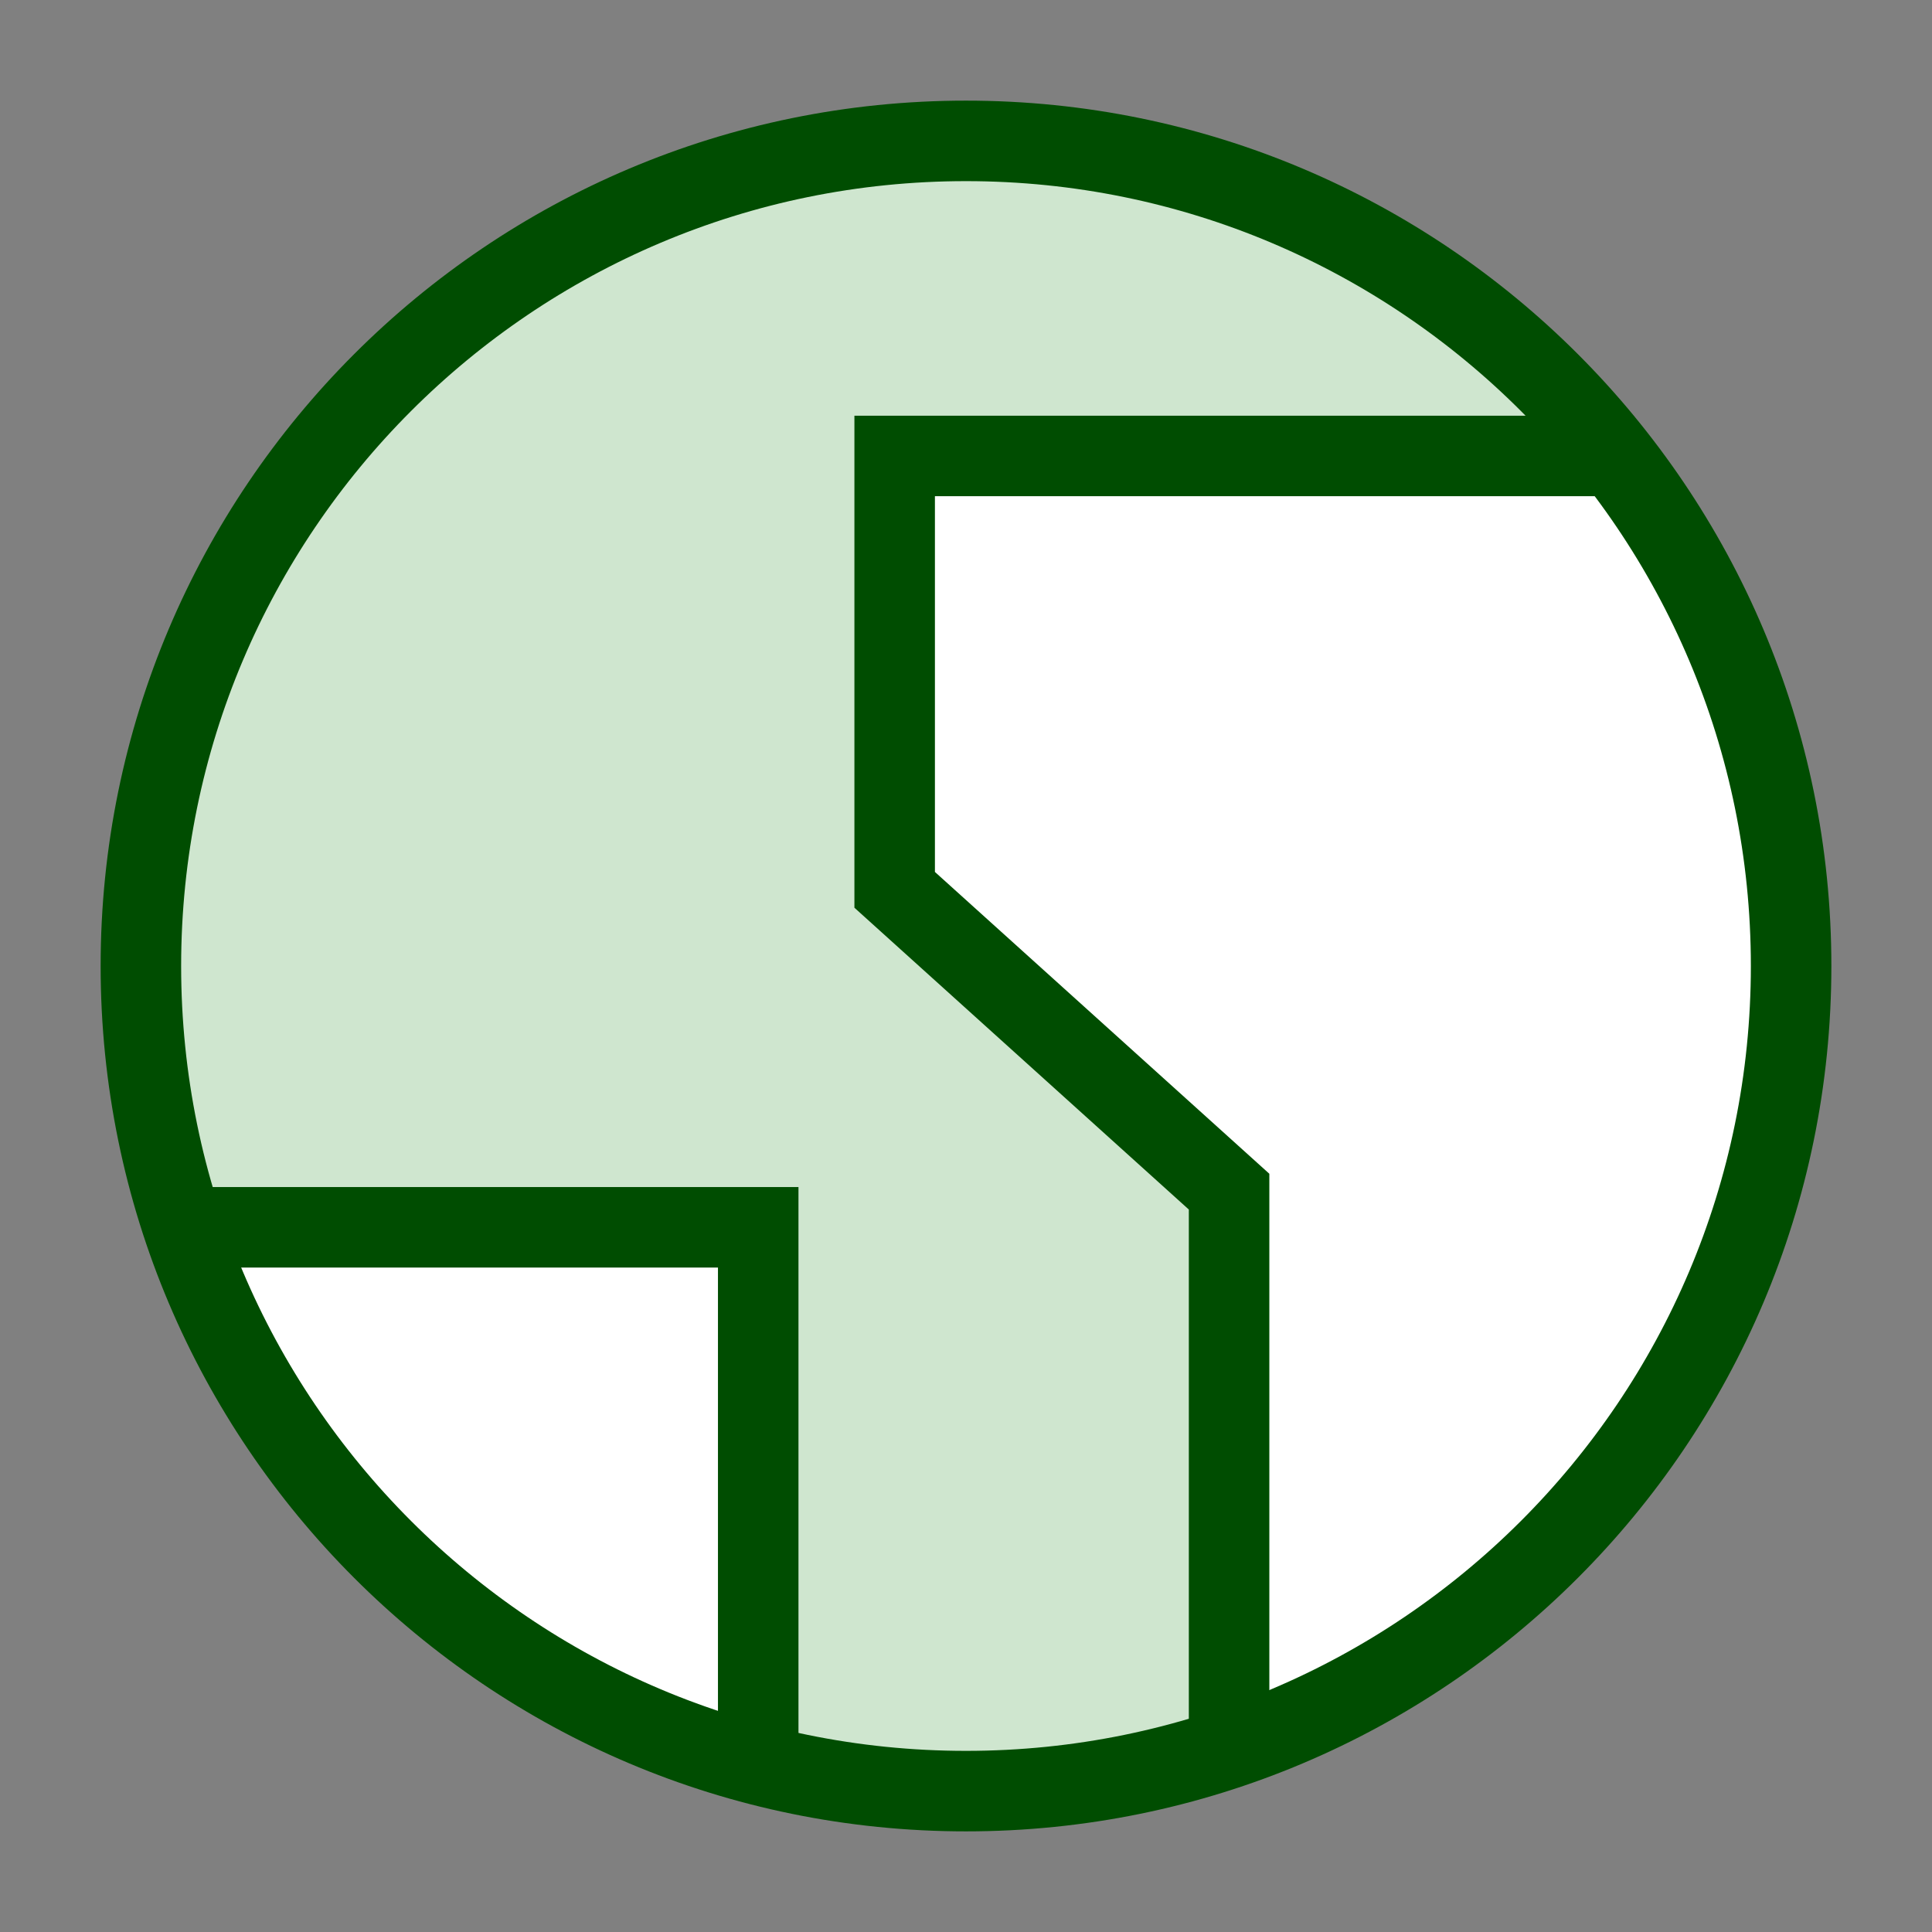 <svg width="64" height="64" viewBox="0 0 64 64" fill="none" xmlns="http://www.w3.org/2000/svg">
<rect x="0" y="0" width="64" height="64" fill="#808080" stroke="none"/>
<path d="M32 59.333C47.093 59.333 59.333 47.093 59.333 32C59.333 16.907 47.093 4.667 32 4.667C16.907 4.667 4.667 16.907 4.667 32C4.667 47.093 16.907 59.333 32 59.333Z" fill="#CFE6CF"/>
<path fill-rule="evenodd" clip-rule="evenodd" d="M53.488 15.104H29.637V29.477L40.715 39.472V57.915C51.538 54.275 59.333 44.048 59.333 32C59.333 25.621 57.147 19.755 53.488 15.104Z" fill="white"/>
<path fill-rule="evenodd" clip-rule="evenodd" d="M25.059 58.443H25.117V40.656H6.064C7.507 44.963 9.999 48.844 13.314 51.949C16.63 55.054 20.666 57.285 25.059 58.443Z" fill="white"/>
<path d="M53.488 15.104H29.637V29.477L40.715 39.475V57.931" stroke="#004D01" stroke-width="2.667"/>
<path d="M25.117 58.443V40.656H6.064" stroke="#004D01" stroke-width="2.667"/>
<path d="M32 59.333C47.093 59.333 59.333 47.093 59.333 32C59.333 16.907 47.093 4.667 32 4.667C16.907 4.667 4.667 16.907 4.667 32C4.667 47.093 16.907 59.333 32 59.333Z" stroke="#004D01" stroke-width="2.667"/>
</svg>
